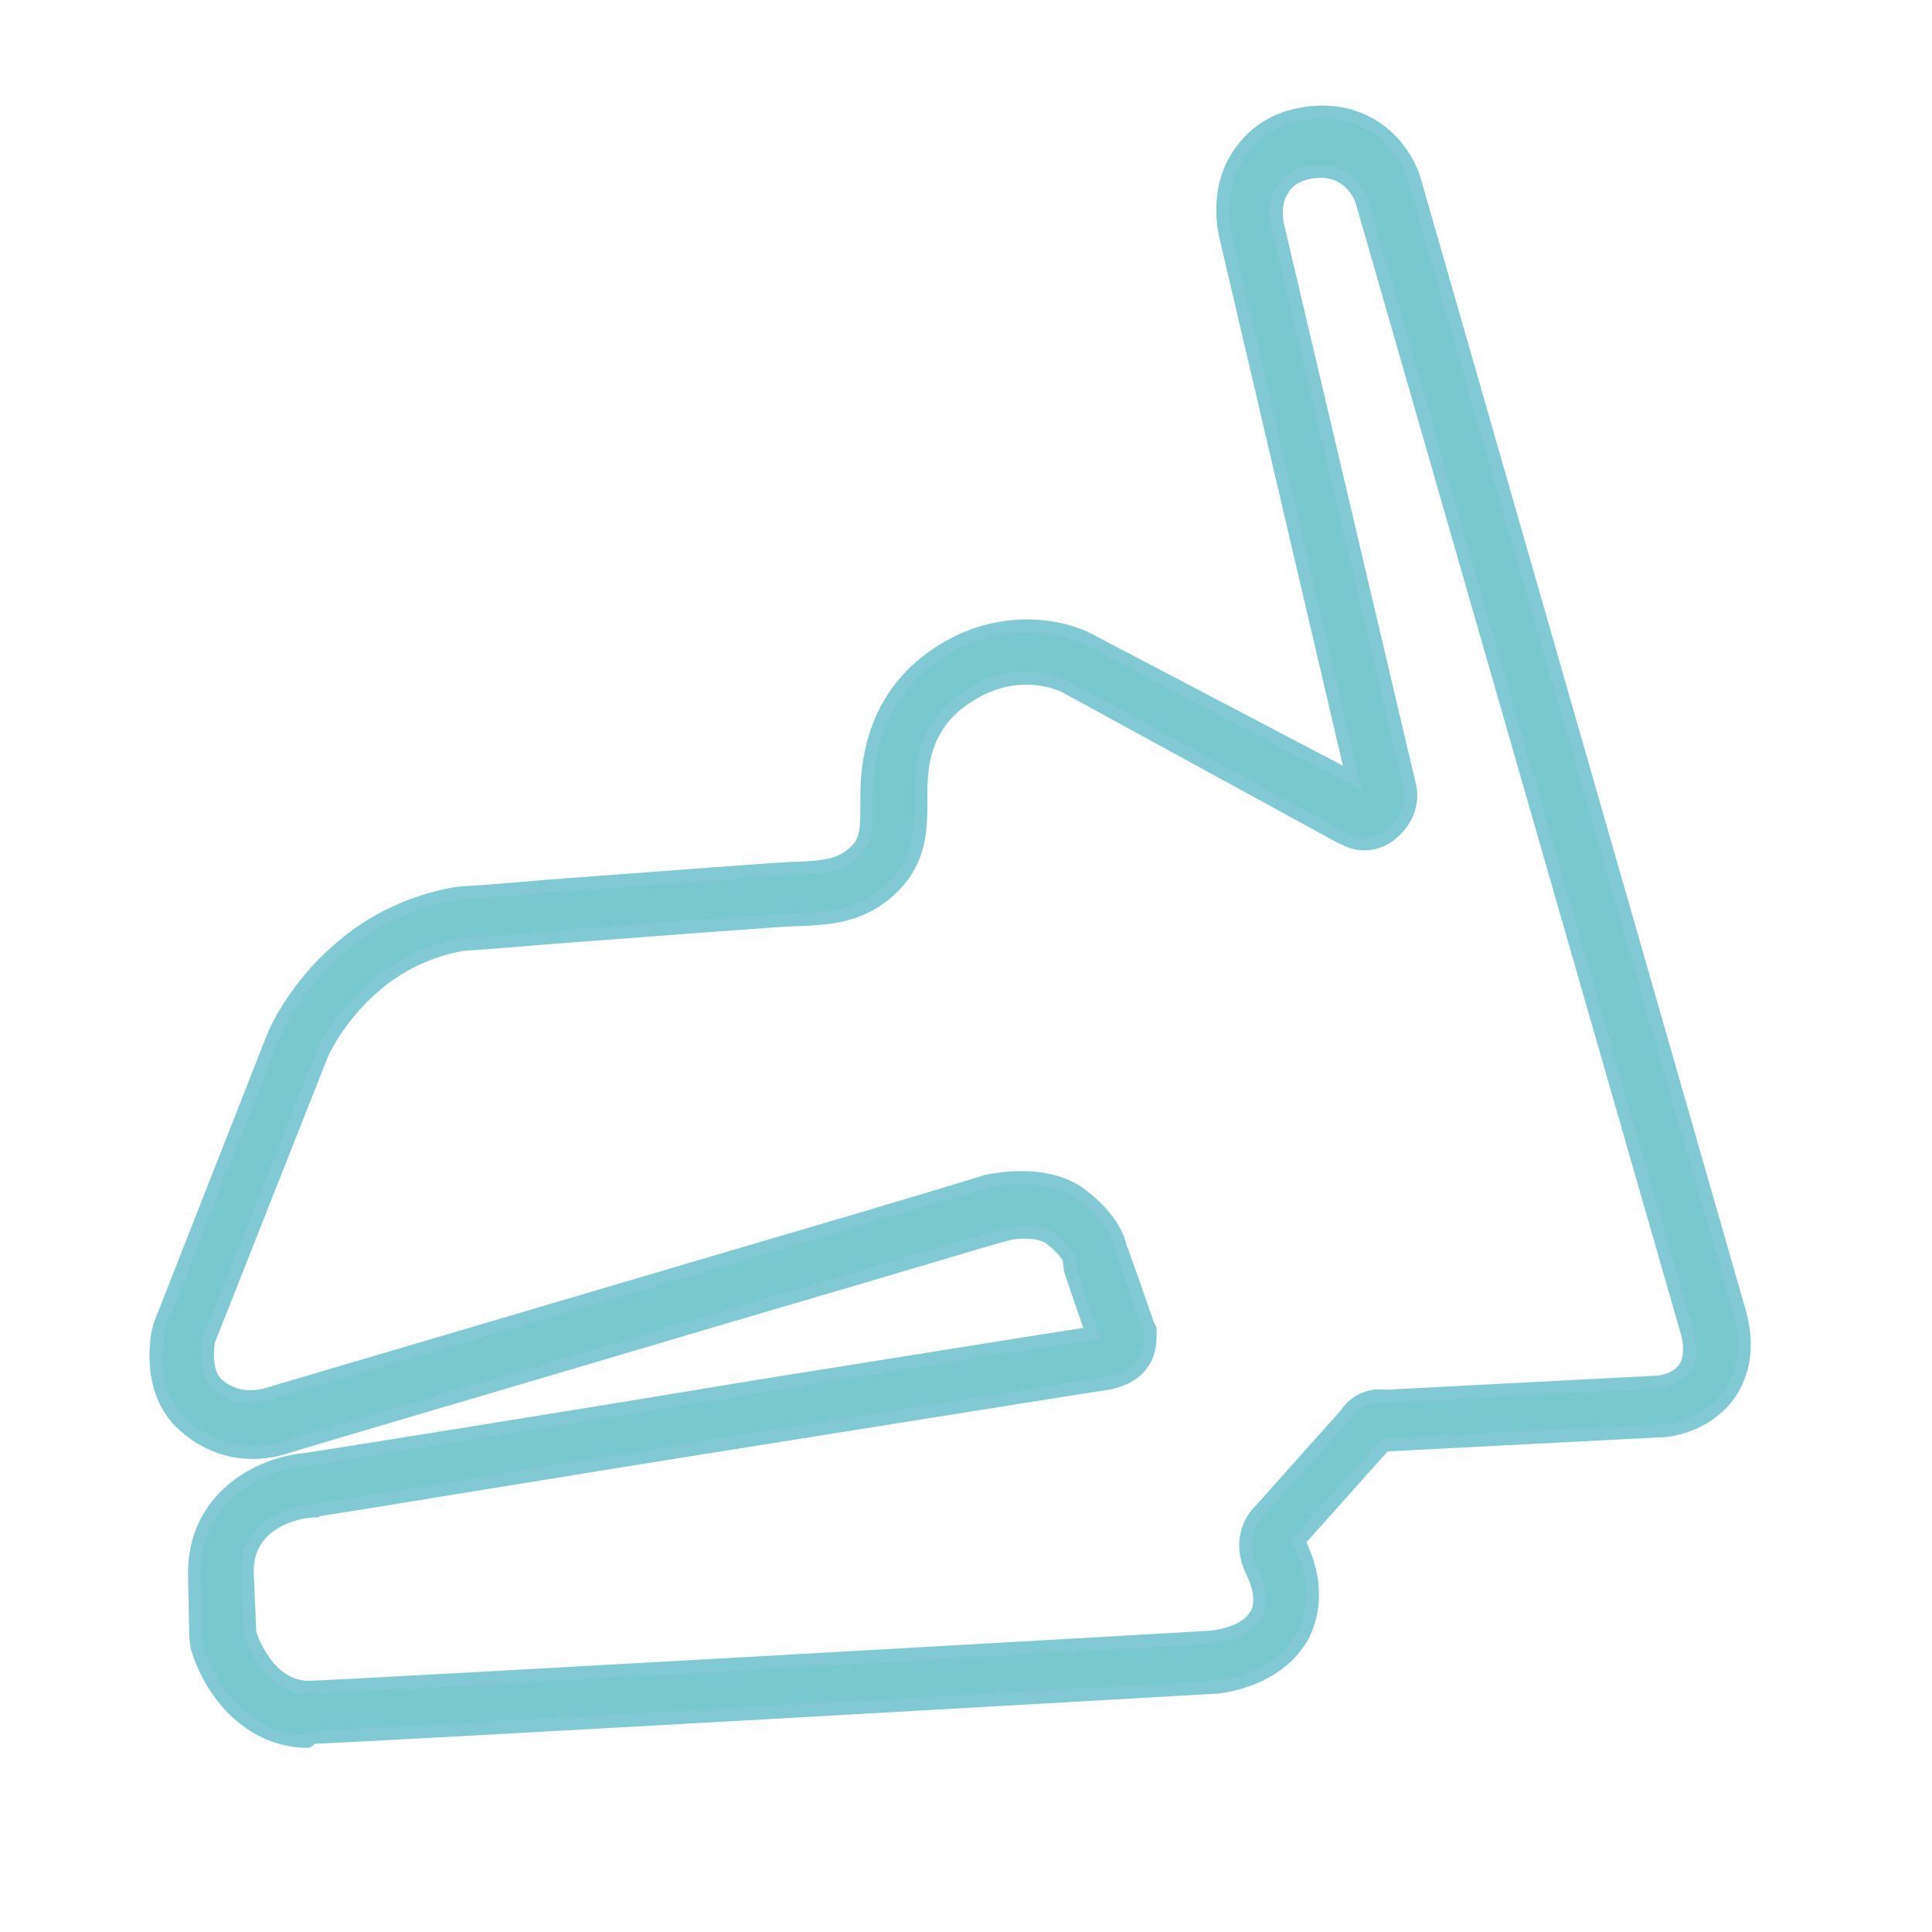 <?xml version="1.0" encoding="utf-8"?>
<!-- Generator: Adobe Illustrator 26.0.3, SVG Export Plug-In . SVG Version: 6.00 Build 0)  -->
<svg version="1.1" id="Calque_1" xmlns="http://www.w3.org/2000/svg" xmlns:xlink="http://www.w3.org/1999/xlink" x="0px" y="0px"
	 viewBox="0 0 150 150" style="enable-background:new 0 0 150 150;" xml:space="preserve">
<style type="text/css">
	.st0{fill:#78C8CF;stroke:#81C9D4;stroke-miterlimit:10;}
</style>
<g>
	<path class="st0" d="M23.9,135.2c-4.4,0-7.5-3.6-8.6-7.3l-0.1-0.8l-0.1-4.8c-0.1-6,5-8.7,8.7-9l0,0c1.3-0.2,19-3,34.6-5.6
		c13.8-2.2,25.6-4.1,26.4-4.2c0,0,0,0,0,0c-0.5-1.3-1.2-3.4-1.7-4.9L83,97.7c-0.1-0.2-0.5-0.8-1.4-1.5c-0.8-0.7-2.8-0.6-3.7-0.3
		c-0.1,0-9.1,2.7-19.7,5.8c-15.5,4.6-34.9,10.3-35.8,10.6c-3,1-5.9,0.4-8.2-1.7c-2.5-2.3-2.2-5.9-1.9-7.3l0.1-0.4l8.8-22.4
		c0.5-1.2,2.2-4.5,5.7-7.3c3.9-3.2,8.4-3.9,9.3-3.9c0.2,0,2.9-0.2,6.3-0.5c9.6-0.7,18.3-1.4,19.5-1.4l0.2,0c1.7-0.1,3.1-0.2,4.2-1.3
		c0.9-0.8,0.9-1.9,0.9-3.6v-0.7c0-5.2,2.1-9.1,6.2-11.5c5.2-3,10-1.3,11.3-0.5L105,60.4l-9.9-42.3c-0.2-1.1-0.5-3.7,1-6
		c1.1-1.7,2.7-2.8,4.7-3.2c4.8-1,8,1.9,9,5l25.3,88.1c0.8,3,0,5-0.8,6.2c-1.6,2.3-4.3,2.9-5.5,2.9l-21.3,1.1l-6.7,7.5
		c0,0,0,0.1,0.1,0.1c1.6,3.3,1,5.8,0.2,7.3c-1.2,2.1-3.6,3.5-6.6,3.9l-0.2,0c-3.1,0.2-66.6,3.8-70.2,3.9
		C24,135.2,23.9,135.2,23.9,135.2z M19.4,126.8c0.2,0.6,1.5,4.2,4.6,4.2c3.4-0.1,66.9-3.7,70.1-3.9c0.7-0.1,2.6-0.4,3.4-1.7
		c0.2-0.3,0.7-1.4-0.3-3.4c-1-2.1-0.3-3.8,0.6-4.7l0.1-0.1l6.6-7.4c0.5-0.8,1.6-1.6,3.1-1.4h0l21.1-1.1c0.1,0,1.4-0.1,2.1-1.1
		c0.4-0.6,0.5-1.6,0.2-2.7l-25.3-88c-0.1-0.2-1-2.7-4.1-2.1l0,0c-0.9,0.2-1.6,0.6-2,1.3c-0.7,1-0.5,2.4-0.4,2.8l10.2,43.3
		c0.4,1.4-0.1,2.8-1.2,3.8c-1.2,1.1-2.8,1.2-4,0.4l-0.1,0L82.7,53.3c-0.4-0.2-3.5-1.6-7.1,0.5c-3.7,2.1-4.1,5.3-4.1,7.8v0.7
		c0,1.9,0,4.5-2.2,6.6c-2.4,2.4-5.3,2.4-7.1,2.5l-0.2,0c-1.2,0-12.5,0.9-19.3,1.4c-3.5,0.3-6.2,0.5-6.5,0.5c0,0-3.5,0.3-6.8,3
		c-2.8,2.3-4.2,5-4.5,5.8l0,0l-8.7,22c-0.2,1.2-0.1,2.6,0.6,3.3c1.1,1,2.5,1.3,4.1,0.8c1-0.3,20.3-6,35.9-10.6
		c10.6-3.1,19.6-5.8,19.8-5.9c0.6-0.1,4.7-1,7.4,1.1c2.5,1.9,2.9,3.6,3,4.1l0,0l0.1,0.2c0.9,2.5,1.9,5.4,2,5.7l0.2,0.4l0,0.4
		c0,0.5,0,1.3-0.5,2.1c-0.6,1-1.7,1.6-3.4,1.8c-0.8,0.1-13.2,2.1-26.4,4.2c-16.4,2.6-33.3,5.4-34.7,5.6l0-0.2l0,0.2
		c-0.2,0-5.2,0.4-5.1,4.8L19.4,126.8z M100.7,120.1L100.7,120.1C100.7,120.1,100.7,120.1,100.7,120.1z M107.9,111.9L107.9,111.9
		C107.9,111.9,107.9,111.9,107.9,111.9z"/>
</g>
</svg>
